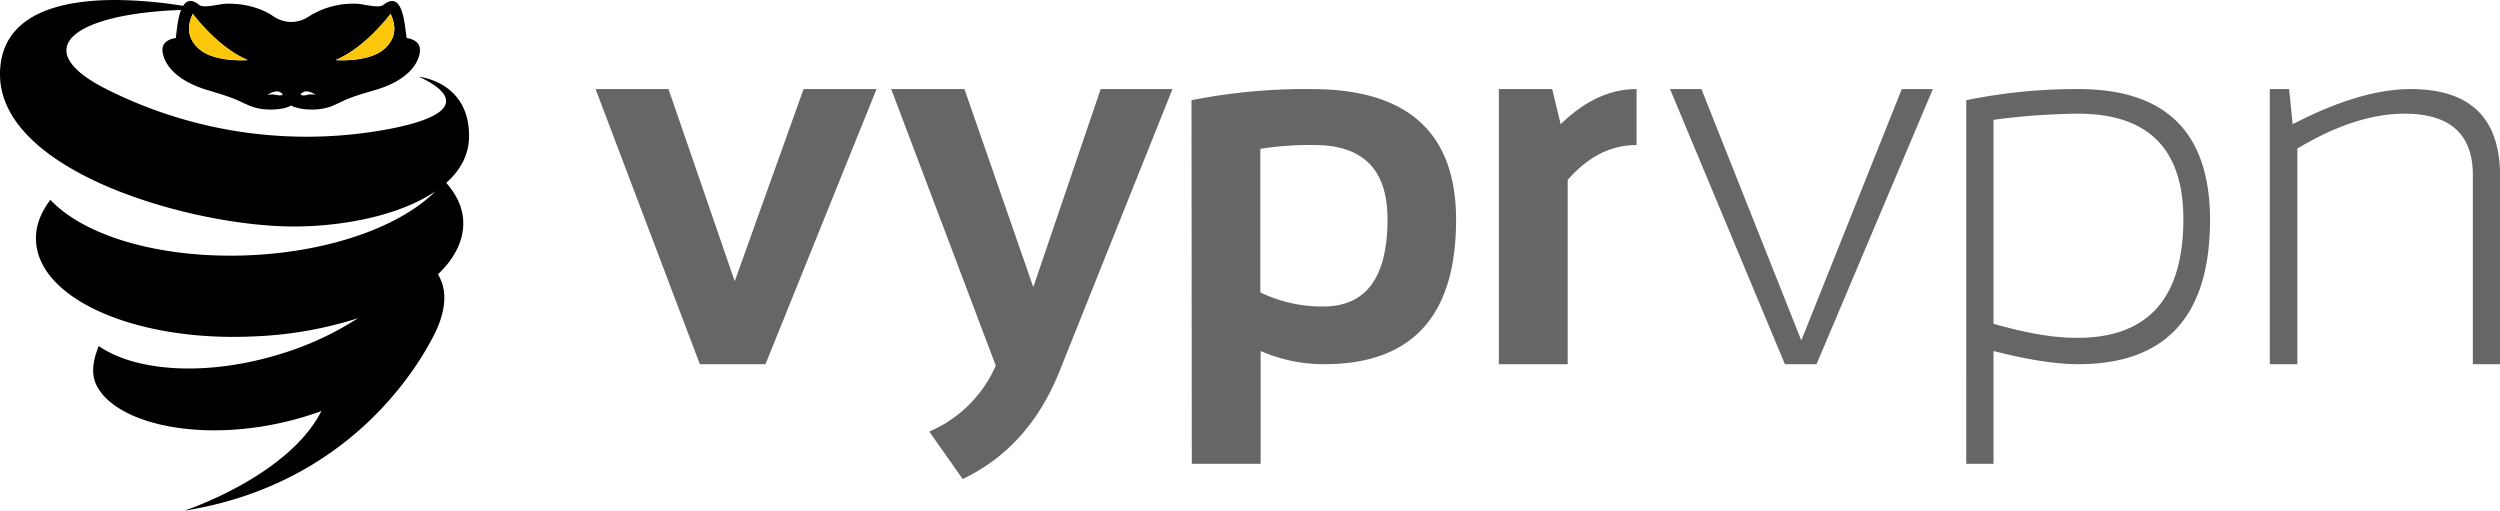 <svg xmlns="http://www.w3.org/2000/svg" viewBox="0 0 853.27 174.3"><defs><style>.cls-1,.cls-2,.cls-3{fill-rule:evenodd;}.cls-2{fill:#fac70b;}.cls-3{fill:#666;}</style></defs><g id="Layer_2" data-name="Layer 2"><g id="Layer_1-2" data-name="Layer 1"><g id="logo"><path id="Fill-1" class="cls-1" d="M94.8,31.2c1.2.2,2.2,1.2,1.3,1.3a5.31,5.31,0,0,1-1.8-.1,7.92,7.92,0,0,0-3.1,0s2.2-1.4,3.6-1.2m8.2,1.3c-.9-.1.1-1.1,1.3-1.3,1.4-.2,3.6,1.2,3.6,1.2a6.37,6.37,0,0,0-3.1,0,5.9,5.9,0,0,1-1.4.2c-.1-.1-.2-.1-.4-.1m-35.3-16c-4.3-4-3.5-8.4-1.9-11.8,0,0,8.4,11.5,18.8,15.8,0,0-.9.1-2.3.1-3.6,0-10.8-.5-14.6-4.1m46.8,4c10.4-4.3,18.8-15.8,18.8-15.8,1.6,3.4,2.4,7.8-1.9,11.8-3.8,3.6-11,4.1-14.6,4.1-1.4,0-2.3-.1-2.3-.1M100.2,77.3c17.4,0,36.5-3.9,48.4-12-11.8,11.8-35.4,20.5-63,21.8-30.3,1.4-56.7-6.4-68.4-18.9-3.4,4.5-5.2,9.2-4.9,14.1,1,19.9,34.4,34.5,74.7,32.5a133.07,133.07,0,0,0,35.2-6.2,105.43,105.43,0,0,1-28.1,12.7c-24.5,7.2-48,5.4-60.4-3.2-1.8,4.5-2.8,9.2-.8,13.3C39.5,145,70.4,152,103,142.5c2.3-.7,4.5-1.4,6.7-2.2-11.4,22.4-46.8,34-46.8,34,56.2-8.9,79.7-49,85.3-60.1,2.9-5.7,4.4-11.8,2.8-17.2a20.65,20.65,0,0,0-1.5-3.4c5.8-5.5,8.9-11.8,8.6-18.2-.2-4.7-2.3-9-5.8-13,4.9-4.3,7.8-9.7,7.8-16,0-18.7-17.2-20.2-17.2-20.2S169,36.7,134,43.8a151.83,151.83,0,0,1-98.9-14C9.2,16.1,26.5,4.6,61.8,3.4c-1.2,3-1.5,7.5-1.8,9.6,0,0-5.2.4-4.5,4.8s4.7,9.8,15.5,13,9.8,3.5,14.5,5.4S97,37.5,99.4,36c2.4,1.5,9.3,2.1,13.9.2s3.7-2.3,14.5-5.4,14.9-8.6,15.5-13-4.5-4.8-4.5-4.8c-.7-4-1.1-16.8-8-11.3-1.5,1.2-6.7-.3-8.8-.4a28.23,28.23,0,0,0-16.4,4.2,11.17,11.17,0,0,1-6.2,2,11.17,11.17,0,0,1-6.2-2C90.6,3.6,84.3.9,76.8,1.3c-2.2.1-7.3,1.6-8.8.4C65.3-.5,63.6.2,62.5,2A151.49,151.49,0,0,0,39.4,0C20.6,0,0,4.7,0,25.4.1,59,66,77.3,100.2,77.3Z"></path><path id="Fill-2" class="cls-2" d="M114.5,20.5s11.6.9,16.9-4c4.3-4,3.5-8.4,1.9-11.8,0,0-8.4,11.5-18.8,15.8"></path><path id="Fill-3" class="cls-2" d="M67.7,16.5c5.3,4.9,16.9,4,16.9,4C74.2,16.2,65.8,4.7,65.8,4.7c-1.6,3.4-2.4,7.8,1.9,11.8"></path></g><g id="logotype"><path class="cls-3" d="M203.27,30.4h24.9L250.77,96l23.5-65.6h24.9l-37.9,93.9h-22.4Zm100.9,0h25L352.67,98l23-67.6h24.5l-38.7,96.7c-6.9,17-17.8,29.2-32.9,36.4l-11.4-16.2a43.4,43.4,0,0,0,22.7-22.5Zm102.5,3.8a200,200,0,0,1,41-3.8c32.8,0,49.3,14.9,49.3,44.6q0,49.35-45.1,49.3a53.61,53.61,0,0,1-21.6-4.5v38.5h-23.5l-.1-124.1Zm23.5,65.6v-49a107.5,107.5,0,0,1,18.4-1.3c16.7,0,25,8.4,25,25.3,0,19.9-7.3,29.8-21.9,29.8A48.11,48.11,0,0,1,430.17,99.8Zm81.4,24.5V30.4h18.2l2.9,12c8.2-8,16.8-12,25.9-12V49.5c-8.8,0-16.6,4-23.5,11.9v62.9ZM570,30.4h10.7l34.1,85.8,34.3-85.8h10.6L620,124.3h-10.8Zm101.1,3.8a186.37,186.37,0,0,1,38.3-3.8q44.85,0,44.9,44.6,0,49.35-45.1,49.3-11.25,0-28.8-4.5v38.5h-9.3V34.2Zm9.3,76.3V40.9a232,232,0,0,1,28.8-2.1q36,0,36,36c0,27-12.1,40.5-36.1,40.5C701.17,115.4,691.57,113.7,680.37,110.5Zm94.3,13.8V30.4h6.6l1.2,12c15.4-8,28.9-12,40.3-12q30.45,0,30.5,29.6v64.3H844V59.7c0-13.9-7.8-20.9-23.3-20.9-11.2,0-23.4,4-36.6,11.9v73.6Z"></path></g></g></g></svg>